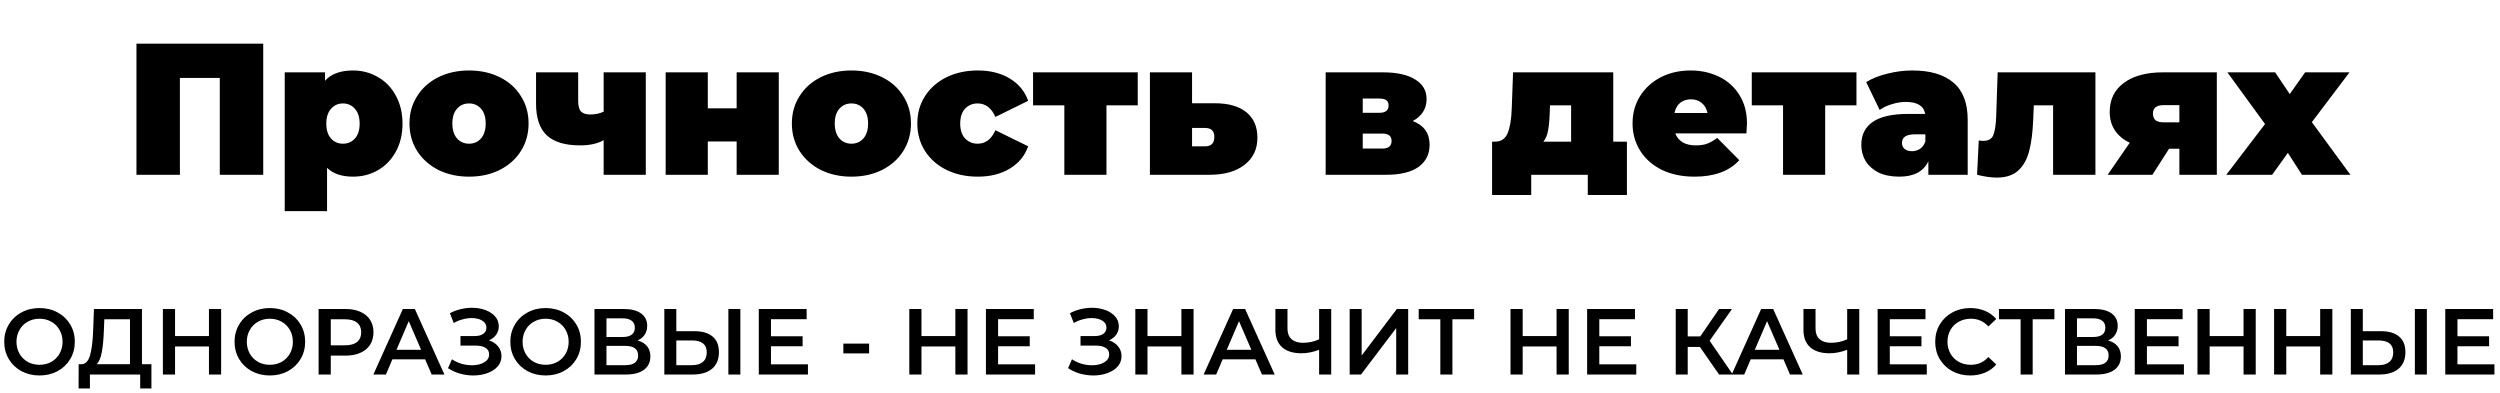 <?xml version="1.0" encoding="UTF-8"?> <svg xmlns="http://www.w3.org/2000/svg" width="801" height="126" viewBox="0 0 801 126" fill="none"> <path d="M84.34 14V56H70.42V24.98H57.64V56H43.72V14H84.34ZM113.127 22.58C116.007 22.58 118.647 23.28 121.047 24.68C123.487 26.04 125.407 28.02 126.807 30.62C128.247 33.22 128.967 36.22 128.967 39.62C128.967 43.02 128.247 46.02 126.807 48.62C125.407 51.18 123.487 53.16 121.047 54.56C118.647 55.92 116.007 56.6 113.127 56.6C109.487 56.6 106.707 55.66 104.787 53.78V67.64H91.227V23.18H104.127V25.88C106.087 23.68 109.087 22.58 113.127 22.58ZM109.887 46.04C111.447 46.04 112.727 45.48 113.727 44.36C114.727 43.24 115.227 41.66 115.227 39.62C115.227 37.58 114.727 36 113.727 34.88C112.727 33.72 111.447 33.14 109.887 33.14C108.327 33.14 107.047 33.72 106.047 34.88C105.047 36 104.547 37.58 104.547 39.62C104.547 41.66 105.047 43.24 106.047 44.36C107.047 45.48 108.327 46.04 109.887 46.04ZM150.276 56.6C146.636 56.6 143.356 55.88 140.436 54.44C137.556 52.96 135.296 50.94 133.656 48.38C132.016 45.78 131.196 42.84 131.196 39.56C131.196 36.28 132.016 33.36 133.656 30.8C135.296 28.2 137.556 26.18 140.436 24.74C143.356 23.3 146.636 22.58 150.276 22.58C153.956 22.58 157.236 23.3 160.116 24.74C163.036 26.18 165.296 28.2 166.896 30.8C168.536 33.36 169.356 36.28 169.356 39.56C169.356 42.84 168.536 45.78 166.896 48.38C165.296 50.94 163.036 52.96 160.116 54.44C157.236 55.88 153.956 56.6 150.276 56.6ZM150.276 46.04C151.836 46.04 153.116 45.48 154.116 44.36C155.116 43.2 155.616 41.6 155.616 39.56C155.616 37.52 155.116 35.94 154.116 34.82C153.116 33.7 151.836 33.14 150.276 33.14C148.716 33.14 147.436 33.7 146.436 34.82C145.436 35.94 144.936 37.52 144.936 39.56C144.936 41.6 145.436 43.2 146.436 44.36C147.436 45.48 148.716 46.04 150.276 46.04ZM206.911 23.18V56H193.411V44.9C191.491 46.02 188.971 46.58 185.851 46.58C181.091 46.58 177.551 45.52 175.231 43.4C172.911 41.24 171.751 37.84 171.751 33.2V23.18H185.251V32.3C185.251 33.94 185.551 35.08 186.151 35.72C186.791 36.36 187.771 36.68 189.091 36.68C190.691 36.68 192.131 36.38 193.411 35.78V23.18H206.911ZM213.278 23.18H226.778V34.7H236.018V23.18H249.518V56H236.018V45.32H226.778V56H213.278V23.18ZM272.795 56.6C269.155 56.6 265.875 55.88 262.955 54.44C260.075 52.96 257.815 50.94 256.175 48.38C254.535 45.78 253.715 42.84 253.715 39.56C253.715 36.28 254.535 33.36 256.175 30.8C257.815 28.2 260.075 26.18 262.955 24.74C265.875 23.3 269.155 22.58 272.795 22.58C276.475 22.58 279.755 23.3 282.635 24.74C285.555 26.18 287.815 28.2 289.415 30.8C291.055 33.36 291.875 36.28 291.875 39.56C291.875 42.84 291.055 45.78 289.415 48.38C287.815 50.94 285.555 52.96 282.635 54.44C279.755 55.88 276.475 56.6 272.795 56.6ZM272.795 46.04C274.355 46.04 275.635 45.48 276.635 44.36C277.635 43.2 278.135 41.6 278.135 39.56C278.135 37.52 277.635 35.94 276.635 34.82C275.635 33.7 274.355 33.14 272.795 33.14C271.235 33.14 269.955 33.7 268.955 34.82C267.955 35.94 267.455 37.52 267.455 39.56C267.455 41.6 267.955 43.2 268.955 44.36C269.955 45.48 271.235 46.04 272.795 46.04ZM313.291 56.6C309.571 56.6 306.231 55.88 303.271 54.44C300.351 53 298.051 50.98 296.371 48.38C294.731 45.78 293.911 42.84 293.911 39.56C293.911 36.28 294.731 33.36 296.371 30.8C298.051 28.2 300.351 26.18 303.271 24.74C306.231 23.3 309.571 22.58 313.291 22.58C317.291 22.58 320.711 23.44 323.551 25.16C326.391 26.88 328.351 29.26 329.431 32.3L318.931 37.46C317.651 34.58 315.751 33.14 313.231 33.14C311.631 33.14 310.291 33.7 309.211 34.82C308.171 35.94 307.651 37.52 307.651 39.56C307.651 41.64 308.171 43.24 309.211 44.36C310.291 45.48 311.631 46.04 313.231 46.04C315.751 46.04 317.651 44.6 318.931 41.72L329.431 46.88C328.351 49.92 326.391 52.3 323.551 54.02C320.711 55.74 317.291 56.6 313.291 56.6ZM364.533 33.74H354.513V56H341.013V33.74H330.993V23.18H364.533V33.74ZM389.194 33.08C393.594 33.08 396.974 34.04 399.334 35.96C401.694 37.88 402.874 40.6 402.874 44.12C402.874 47.8 401.494 50.7 398.734 52.82C396.014 54.94 392.274 56 387.514 56H368.434V23.18H381.934V33.08H389.194ZM386.134 46.88C388.094 46.88 389.074 45.88 389.074 43.88C389.074 41.96 388.094 41 386.134 41H381.934V46.88H386.134ZM452.643 38.78C456.243 40.14 458.043 42.68 458.043 46.4C458.043 49.4 456.863 51.76 454.503 53.48C452.143 55.16 448.683 56 444.123 56H424.743V23.18H443.163C447.563 23.18 450.983 23.94 453.423 25.46C455.863 26.94 457.083 29.04 457.083 31.76C457.083 33.28 456.703 34.64 455.943 35.84C455.183 37.04 454.083 38.02 452.643 38.78ZM436.623 36.14H441.963C443.923 36.14 444.903 35.36 444.903 33.8C444.903 33.04 444.663 32.48 444.183 32.12C443.743 31.76 443.003 31.58 441.963 31.58H436.623V36.14ZM442.923 47.6C444.883 47.6 445.863 46.78 445.863 45.14C445.863 43.58 444.883 42.8 442.923 42.8H436.623V47.6H442.923ZM521.265 45.38V62.48H508.725V56H490.605V62.48H478.065V45.38H479.025C480.945 45.38 482.285 44.48 483.045 42.68C483.805 40.84 484.245 38.2 484.365 34.76L484.785 23.18H516.885V45.38H521.265ZM496.545 35.78C496.465 38.3 496.285 40.3 496.005 41.78C495.765 43.22 495.265 44.42 494.505 45.38H503.385V33.74H496.605L496.545 35.78ZM559.731 39.56C559.731 39.76 559.671 40.82 559.551 42.74H536.751C537.231 43.98 538.031 44.94 539.151 45.62C540.271 46.26 541.671 46.58 543.351 46.58C544.791 46.58 545.991 46.4 546.951 46.04C547.951 45.68 549.031 45.06 550.191 44.18L557.271 51.32C554.071 54.84 549.291 56.6 542.931 56.6C538.971 56.6 535.491 55.88 532.491 54.44C529.491 52.96 527.171 50.92 525.531 48.32C523.891 45.72 523.071 42.8 523.071 39.56C523.071 36.28 523.871 33.36 525.471 30.8C527.111 28.2 529.331 26.18 532.131 24.74C534.971 23.3 538.151 22.58 541.671 22.58C544.991 22.58 548.011 23.24 550.731 24.56C553.491 25.88 555.671 27.82 557.271 30.38C558.911 32.94 559.731 36 559.731 39.56ZM541.791 31.82C540.391 31.82 539.231 32.2 538.311 32.96C537.391 33.72 536.791 34.8 536.511 36.2H547.071C546.791 34.84 546.191 33.78 545.271 33.02C544.351 32.22 543.191 31.82 541.791 31.82ZM594.807 33.74H584.787V56H571.287V33.74H561.267V23.18H594.807V33.74ZM612.687 22.58C618.447 22.58 622.847 23.88 625.887 26.48C628.927 29.04 630.447 33 630.447 38.36V56H617.847V51.68C616.287 54.96 613.187 56.6 608.547 56.6C605.947 56.6 603.727 56.16 601.887 55.28C600.087 54.36 598.707 53.14 597.747 51.62C596.827 50.06 596.367 48.32 596.367 46.4C596.367 43.16 597.607 40.7 600.087 39.02C602.567 37.34 606.327 36.5 611.367 36.5H616.827C616.387 33.94 614.327 32.66 610.647 32.66C609.167 32.66 607.667 32.9 606.147 33.38C604.627 33.82 603.327 34.44 602.247 35.24L597.927 26.3C599.807 25.14 602.067 24.24 604.707 23.6C607.387 22.92 610.047 22.58 612.687 22.58ZM612.627 48.44C613.587 48.44 614.447 48.18 615.207 47.66C615.967 47.14 616.527 46.36 616.887 45.32V43.04H613.527C610.767 43.04 609.387 43.96 609.387 45.8C609.387 46.56 609.667 47.2 610.227 47.72C610.827 48.2 611.627 48.44 612.627 48.44ZM671.373 23.18V56H657.813V33.74H651.633L651.453 38C651.293 42.24 650.853 45.72 650.133 48.44C649.413 51.16 648.213 53.26 646.533 54.74C644.893 56.18 642.633 56.9 639.753 56.9C637.953 56.9 635.853 56.6 633.453 56L633.993 45.02C634.633 45.1 635.093 45.14 635.373 45.14C637.013 45.14 638.093 44.56 638.613 43.4C639.133 42.2 639.453 40.22 639.573 37.46L640.053 23.18H671.373ZM710.27 23.18V56H698.27V47.66H694.97L689.63 56H675.29L682.37 45.74C680.29 44.74 678.69 43.4 677.57 41.72C676.49 40.04 675.95 38.08 675.95 35.84C675.95 31.88 677.47 28.78 680.51 26.54C683.55 24.3 687.71 23.18 692.99 23.18H710.27ZM693.29 33.68C690.97 33.68 689.81 34.56 689.81 36.32C689.81 37.32 690.09 38.06 690.65 38.54C691.25 38.98 692.13 39.2 693.29 39.2H698.27V33.68H693.29ZM737.537 56L733.037 48.98L727.997 56H713.297L725.717 39.74L713.657 23.18H728.957L733.637 30.14L738.557 23.18H752.777L740.717 39.14L753.077 56H737.537Z" fill="black"></path> <path d="M12.66 120.3C10.52 120.3 8.59 119.84 6.87 118.92C5.15 117.98 3.8 116.69 2.82 115.05C1.84 113.39 1.35 111.54 1.35 109.5C1.35 107.46 1.84 105.62 2.82 103.98C3.8 102.32 5.15 101.03 6.87 100.11C8.59 99.17 10.52 98.7 12.66 98.7C14.8 98.7 16.73 99.17 18.45 100.11C20.17 101.03 21.52 102.31 22.5 103.95C23.48 105.59 23.97 107.44 23.97 109.5C23.97 111.56 23.48 113.41 22.5 115.05C21.52 116.69 20.17 117.98 18.45 118.92C16.73 119.84 14.8 120.3 12.66 120.3ZM12.66 116.88C14.06 116.88 15.32 116.57 16.44 115.95C17.56 115.31 18.44 114.43 19.08 113.31C19.72 112.17 20.04 110.9 20.04 109.5C20.04 108.1 19.72 106.84 19.08 105.72C18.44 104.58 17.56 103.7 16.44 103.08C15.32 102.44 14.06 102.12 12.66 102.12C11.26 102.12 10 102.44 8.88 103.08C7.76 103.7 6.88 104.58 6.24 105.72C5.6 106.84 5.28 108.1 5.28 109.5C5.28 110.9 5.6 112.17 6.24 113.31C6.88 114.43 7.76 115.31 8.88 115.95C10 116.57 11.26 116.88 12.66 116.88ZM48.516 116.7V124.47H44.916V120H28.806V124.47H25.176L25.206 116.7H26.106C27.426 116.64 28.346 115.67 28.866 113.79C29.406 111.89 29.736 109.18 29.856 105.66L30.096 99H45.486V116.7H48.516ZM33.276 106.02C33.176 108.74 32.956 111.01 32.616 112.83C32.276 114.63 31.736 115.92 30.996 116.7H41.646V102.3H33.426L33.276 106.02ZM70.848 99V120H66.948V111H56.088V120H52.188V99H56.088V107.67H66.948V99H70.848ZM86.459 120.3C84.319 120.3 82.389 119.84 80.669 118.92C78.949 117.98 77.599 116.69 76.619 115.05C75.639 113.39 75.149 111.54 75.149 109.5C75.149 107.46 75.639 105.62 76.619 103.98C77.599 102.32 78.949 101.03 80.669 100.11C82.389 99.17 84.319 98.7 86.459 98.7C88.599 98.7 90.529 99.17 92.249 100.11C93.969 101.03 95.319 102.31 96.299 103.95C97.279 105.59 97.769 107.44 97.769 109.5C97.769 111.56 97.279 113.41 96.299 115.05C95.319 116.69 93.969 117.98 92.249 118.92C90.529 119.84 88.599 120.3 86.459 120.3ZM86.459 116.88C87.859 116.88 89.119 116.57 90.239 115.95C91.359 115.31 92.239 114.43 92.879 113.31C93.519 112.17 93.839 110.9 93.839 109.5C93.839 108.1 93.519 106.84 92.879 105.72C92.239 104.58 91.359 103.7 90.239 103.08C89.119 102.44 87.859 102.12 86.459 102.12C85.059 102.12 83.799 102.44 82.679 103.08C81.559 103.7 80.679 104.58 80.039 105.72C79.399 106.84 79.079 108.1 79.079 109.5C79.079 110.9 79.399 112.17 80.039 113.31C80.679 114.43 81.559 115.31 82.679 115.95C83.799 116.57 85.059 116.88 86.459 116.88ZM110.721 99C112.541 99 114.121 99.3 115.461 99.9C116.821 100.5 117.861 101.36 118.581 102.48C119.301 103.6 119.661 104.93 119.661 106.47C119.661 107.99 119.301 109.32 118.581 110.46C117.861 111.58 116.821 112.44 115.461 113.04C114.121 113.64 112.541 113.94 110.721 113.94H105.981V120H102.081V99H110.721ZM110.541 110.64C112.241 110.64 113.531 110.28 114.411 109.56C115.291 108.84 115.731 107.81 115.731 106.47C115.731 105.13 115.291 104.1 114.411 103.38C113.531 102.66 112.241 102.3 110.541 102.3H105.981V110.64H110.541ZM136.215 115.14H125.715L123.645 120H119.625L129.075 99H132.915L142.395 120H138.315L136.215 115.14ZM134.925 112.08L130.965 102.9L127.035 112.08H134.925ZM156.656 109.05C157.916 109.45 158.896 110.1 159.596 111C160.316 111.88 160.676 112.92 160.676 114.12C160.676 115.38 160.266 116.48 159.446 117.42C158.626 118.34 157.526 119.05 156.146 119.55C154.786 120.05 153.296 120.3 151.676 120.3C150.276 120.3 148.866 120.11 147.446 119.73C146.046 119.33 144.746 118.74 143.546 117.96L144.806 115.11C145.726 115.73 146.746 116.21 147.866 116.55C148.986 116.87 150.096 117.03 151.196 117.03C152.776 117.03 154.086 116.72 155.126 116.1C156.186 115.48 156.716 114.63 156.716 113.55C156.716 112.63 156.336 111.93 155.576 111.45C154.816 110.97 153.766 110.73 152.426 110.73H147.536V107.67H152.126C153.286 107.67 154.196 107.43 154.856 106.95C155.516 106.47 155.846 105.82 155.846 105C155.846 104.02 155.396 103.26 154.496 102.72C153.616 102.18 152.486 101.91 151.106 101.91C150.166 101.91 149.196 102.05 148.196 102.33C147.196 102.59 146.256 102.98 145.376 103.5L144.146 100.35C145.226 99.77 146.366 99.34 147.566 99.06C148.786 98.76 149.996 98.61 151.196 98.61C152.756 98.61 154.186 98.85 155.486 99.33C156.806 99.81 157.856 100.5 158.636 101.4C159.416 102.28 159.806 103.32 159.806 104.52C159.806 105.56 159.526 106.47 158.966 107.25C158.406 108.03 157.636 108.63 156.656 109.05ZM174.818 120.3C172.678 120.3 170.748 119.84 169.028 118.92C167.308 117.98 165.958 116.69 164.978 115.05C163.998 113.39 163.508 111.54 163.508 109.5C163.508 107.46 163.998 105.62 164.978 103.98C165.958 102.32 167.308 101.03 169.028 100.11C170.748 99.17 172.678 98.7 174.818 98.7C176.958 98.7 178.888 99.17 180.608 100.11C182.328 101.03 183.678 102.31 184.658 103.95C185.638 105.59 186.128 107.44 186.128 109.5C186.128 111.56 185.638 113.41 184.658 115.05C183.678 116.69 182.328 117.98 180.608 118.92C178.888 119.84 176.958 120.3 174.818 120.3ZM174.818 116.88C176.218 116.88 177.478 116.57 178.598 115.95C179.718 115.31 180.598 114.43 181.238 113.31C181.878 112.17 182.198 110.9 182.198 109.5C182.198 108.1 181.878 106.84 181.238 105.72C180.598 104.58 179.718 103.7 178.598 103.08C177.478 102.44 176.218 102.12 174.818 102.12C173.418 102.12 172.158 102.44 171.038 103.08C169.918 103.7 169.038 104.58 168.398 105.72C167.758 106.84 167.438 108.1 167.438 109.5C167.438 110.9 167.758 112.17 168.398 113.31C169.038 114.43 169.918 115.31 171.038 115.95C172.158 116.57 173.418 116.88 174.818 116.88ZM204.27 109.08C205.61 109.44 206.63 110.06 207.33 110.94C208.03 111.8 208.38 112.88 208.38 114.18C208.38 116.02 207.7 117.45 206.34 118.47C204.98 119.49 203.01 120 200.43 120H190.47V99H199.86C202.22 99 204.06 99.47 205.38 100.41C206.7 101.35 207.36 102.68 207.36 104.4C207.36 105.5 207.09 106.45 206.55 107.25C206.03 108.05 205.27 108.66 204.27 109.08ZM194.31 107.97H199.53C200.79 107.97 201.75 107.72 202.41 107.22C203.07 106.72 203.4 105.98 203.4 105C203.4 104.02 203.07 103.28 202.41 102.78C201.75 102.26 200.79 102 199.53 102H194.31V107.97ZM200.31 117C203.07 117 204.45 115.96 204.45 113.88C204.45 111.84 203.07 110.82 200.31 110.82H194.31V117H200.31ZM222.513 106.11C225.033 106.11 226.963 106.68 228.303 107.82C229.663 108.94 230.343 110.61 230.343 112.83C230.343 115.15 229.603 116.93 228.123 118.17C226.643 119.39 224.563 120 221.883 120H212.853V99H216.693V106.11H222.513ZM221.703 117C223.223 117 224.393 116.65 225.213 115.95C226.033 115.25 226.443 114.23 226.443 112.89C226.443 110.35 224.863 109.08 221.703 109.08H216.693V117H221.703ZM233.373 99H237.213V120H233.373V99ZM258.866 116.73V120H243.116V99H258.446V102.27H247.016V107.73H257.156V110.94H247.016V116.73H258.866ZM270.214 110.1H278.464V113.22H270.214V110.1ZM309.998 99V120H306.098V111H295.238V120H291.338V99H295.238V107.67H306.098V99H309.998ZM331.639 116.73V120H315.889V99H331.219V102.27H319.789V107.73H329.929V110.94H319.789V116.73H331.639ZM355.318 109.05C356.578 109.45 357.558 110.1 358.258 111C358.978 111.88 359.338 112.92 359.338 114.12C359.338 115.38 358.928 116.48 358.108 117.42C357.288 118.34 356.188 119.05 354.808 119.55C353.448 120.05 351.958 120.3 350.338 120.3C348.938 120.3 347.528 120.11 346.108 119.73C344.708 119.33 343.408 118.74 342.208 117.96L343.468 115.11C344.388 115.73 345.408 116.21 346.528 116.55C347.648 116.87 348.758 117.03 349.858 117.03C351.438 117.03 352.748 116.72 353.788 116.1C354.848 115.48 355.378 114.63 355.378 113.55C355.378 112.63 354.998 111.93 354.238 111.45C353.478 110.97 352.428 110.73 351.088 110.73H346.198V107.67H350.788C351.948 107.67 352.858 107.43 353.518 106.95C354.178 106.47 354.508 105.82 354.508 105C354.508 104.02 354.058 103.26 353.158 102.72C352.278 102.18 351.148 101.91 349.768 101.91C348.828 101.91 347.858 102.05 346.858 102.33C345.858 102.59 344.918 102.98 344.038 103.5L342.808 100.35C343.888 99.77 345.028 99.34 346.228 99.06C347.448 98.76 348.658 98.61 349.858 98.61C351.418 98.61 352.848 98.85 354.148 99.33C355.468 99.81 356.518 100.5 357.298 101.4C358.078 102.28 358.468 103.32 358.468 104.52C358.468 105.56 358.188 106.47 357.628 107.25C357.068 108.03 356.298 108.63 355.318 109.05ZM382.42 99V120H378.52V111H367.66V120H363.76V99H367.66V107.67H378.52V99H382.42ZM402.231 115.14H391.731L389.661 120H385.641L395.091 99H398.931L408.411 120H404.331L402.231 115.14ZM400.941 112.08L396.981 102.9L393.051 112.08H400.941ZM426.517 99V120H422.647V112.08C420.667 112.82 418.787 113.19 417.007 113.19C414.327 113.19 412.257 112.55 410.797 111.27C409.357 109.97 408.637 108.11 408.637 105.69V99H412.507V105.27C412.507 106.75 412.937 107.88 413.797 108.66C414.657 109.44 415.887 109.83 417.487 109.83C419.307 109.83 421.027 109.46 422.647 108.72V99H426.517ZM432.433 99H436.273V113.91L447.553 99H451.183V120H447.343V105.12L436.063 120H432.433V99ZM472.311 102.3H465.351V120H461.481V102.3H454.551V99H472.311V102.3ZM502.625 99V120H498.725V111H487.865V120H483.965V99H487.865V107.67H498.725V99H502.625ZM524.266 116.73V120H508.516V99H523.846V102.27H512.416V107.73H522.556V110.94H512.416V116.73H524.266ZM544.645 111.15H540.745V120H536.905V99H540.745V107.79H544.765L550.795 99H554.935L547.765 109.17L555.205 120H550.795L544.645 111.15ZM571.421 115.14H560.921L558.851 120H554.831L564.281 99H568.121L577.601 120H573.521L571.421 115.14ZM570.131 112.08L566.171 102.9L562.241 112.08H570.131ZM595.707 99V120H591.837V112.08C589.857 112.82 587.977 113.19 586.197 113.19C583.517 113.19 581.447 112.55 579.987 111.27C578.547 109.97 577.827 108.11 577.827 105.69V99H581.697V105.27C581.697 106.75 582.127 107.88 582.987 108.66C583.847 109.44 585.077 109.83 586.677 109.83C588.497 109.83 590.217 109.46 591.837 108.72V99H595.707ZM617.342 116.73V120H601.592V99H616.922V102.27H605.492V107.73H615.632V110.94H605.492V116.73H617.342ZM631.262 120.3C629.142 120.3 627.222 119.84 625.502 118.92C623.802 117.98 622.462 116.69 621.482 115.05C620.522 113.41 620.042 111.56 620.042 109.5C620.042 107.44 620.532 105.59 621.512 103.95C622.492 102.31 623.832 101.03 625.532 100.11C627.252 99.17 629.172 98.7 631.292 98.7C633.012 98.7 634.582 99 636.002 99.6C637.422 100.2 638.622 101.07 639.602 102.21L637.082 104.58C635.562 102.94 633.692 102.12 631.472 102.12C630.032 102.12 628.742 102.44 627.602 103.08C626.462 103.7 625.572 104.57 624.932 105.69C624.292 106.81 623.972 108.08 623.972 109.5C623.972 110.92 624.292 112.19 624.932 113.31C625.572 114.43 626.462 115.31 627.602 115.95C628.742 116.57 630.032 116.88 631.472 116.88C633.692 116.88 635.562 116.05 637.082 114.39L639.602 116.79C638.622 117.93 637.412 118.8 635.972 119.4C634.552 120 632.982 120.3 631.262 120.3ZM658.229 102.3H651.269V120H647.399V102.3H640.469V99H658.229V102.3ZM675.422 109.08C676.762 109.44 677.782 110.06 678.482 110.94C679.182 111.8 679.532 112.88 679.532 114.18C679.532 116.02 678.852 117.45 677.492 118.47C676.132 119.49 674.162 120 671.582 120H661.622V99H671.012C673.372 99 675.212 99.47 676.532 100.41C677.852 101.35 678.512 102.68 678.512 104.4C678.512 105.5 678.242 106.45 677.702 107.25C677.182 108.05 676.422 108.66 675.422 109.08ZM665.462 107.97H670.682C671.942 107.97 672.902 107.72 673.562 107.22C674.222 106.72 674.552 105.98 674.552 105C674.552 104.02 674.222 103.28 673.562 102.78C672.902 102.26 671.942 102 670.682 102H665.462V107.97ZM671.462 117C674.222 117 675.602 115.96 675.602 113.88C675.602 111.84 674.222 110.82 671.462 110.82H665.462V117H671.462ZM699.725 116.73V120H683.975V99H699.305V102.27H687.875V107.73H698.015V110.94H687.875V116.73H699.725ZM722.733 99V120H718.833V111H707.973V120H704.073V99H707.973V107.67H718.833V99H722.733ZM747.284 99V120H743.384V111H732.524V120H728.624V99H732.524V107.67H743.384V99H747.284ZM762.864 106.11C765.384 106.11 767.314 106.68 768.654 107.82C770.014 108.94 770.694 110.61 770.694 112.83C770.694 115.15 769.954 116.93 768.474 118.17C766.994 119.39 764.914 120 762.234 120H753.204V99H757.044V106.11H762.864ZM762.054 117C763.574 117 764.744 116.65 765.564 115.95C766.384 115.25 766.794 114.23 766.794 112.89C766.794 110.35 765.214 109.08 762.054 109.08H757.044V117H762.054ZM773.724 99H777.564V120H773.724V99ZM799.217 116.73V120H783.467V99H798.797V102.27H787.367V107.73H797.507V110.94H787.367V116.73H799.217Z" fill="black"></path> </svg> 